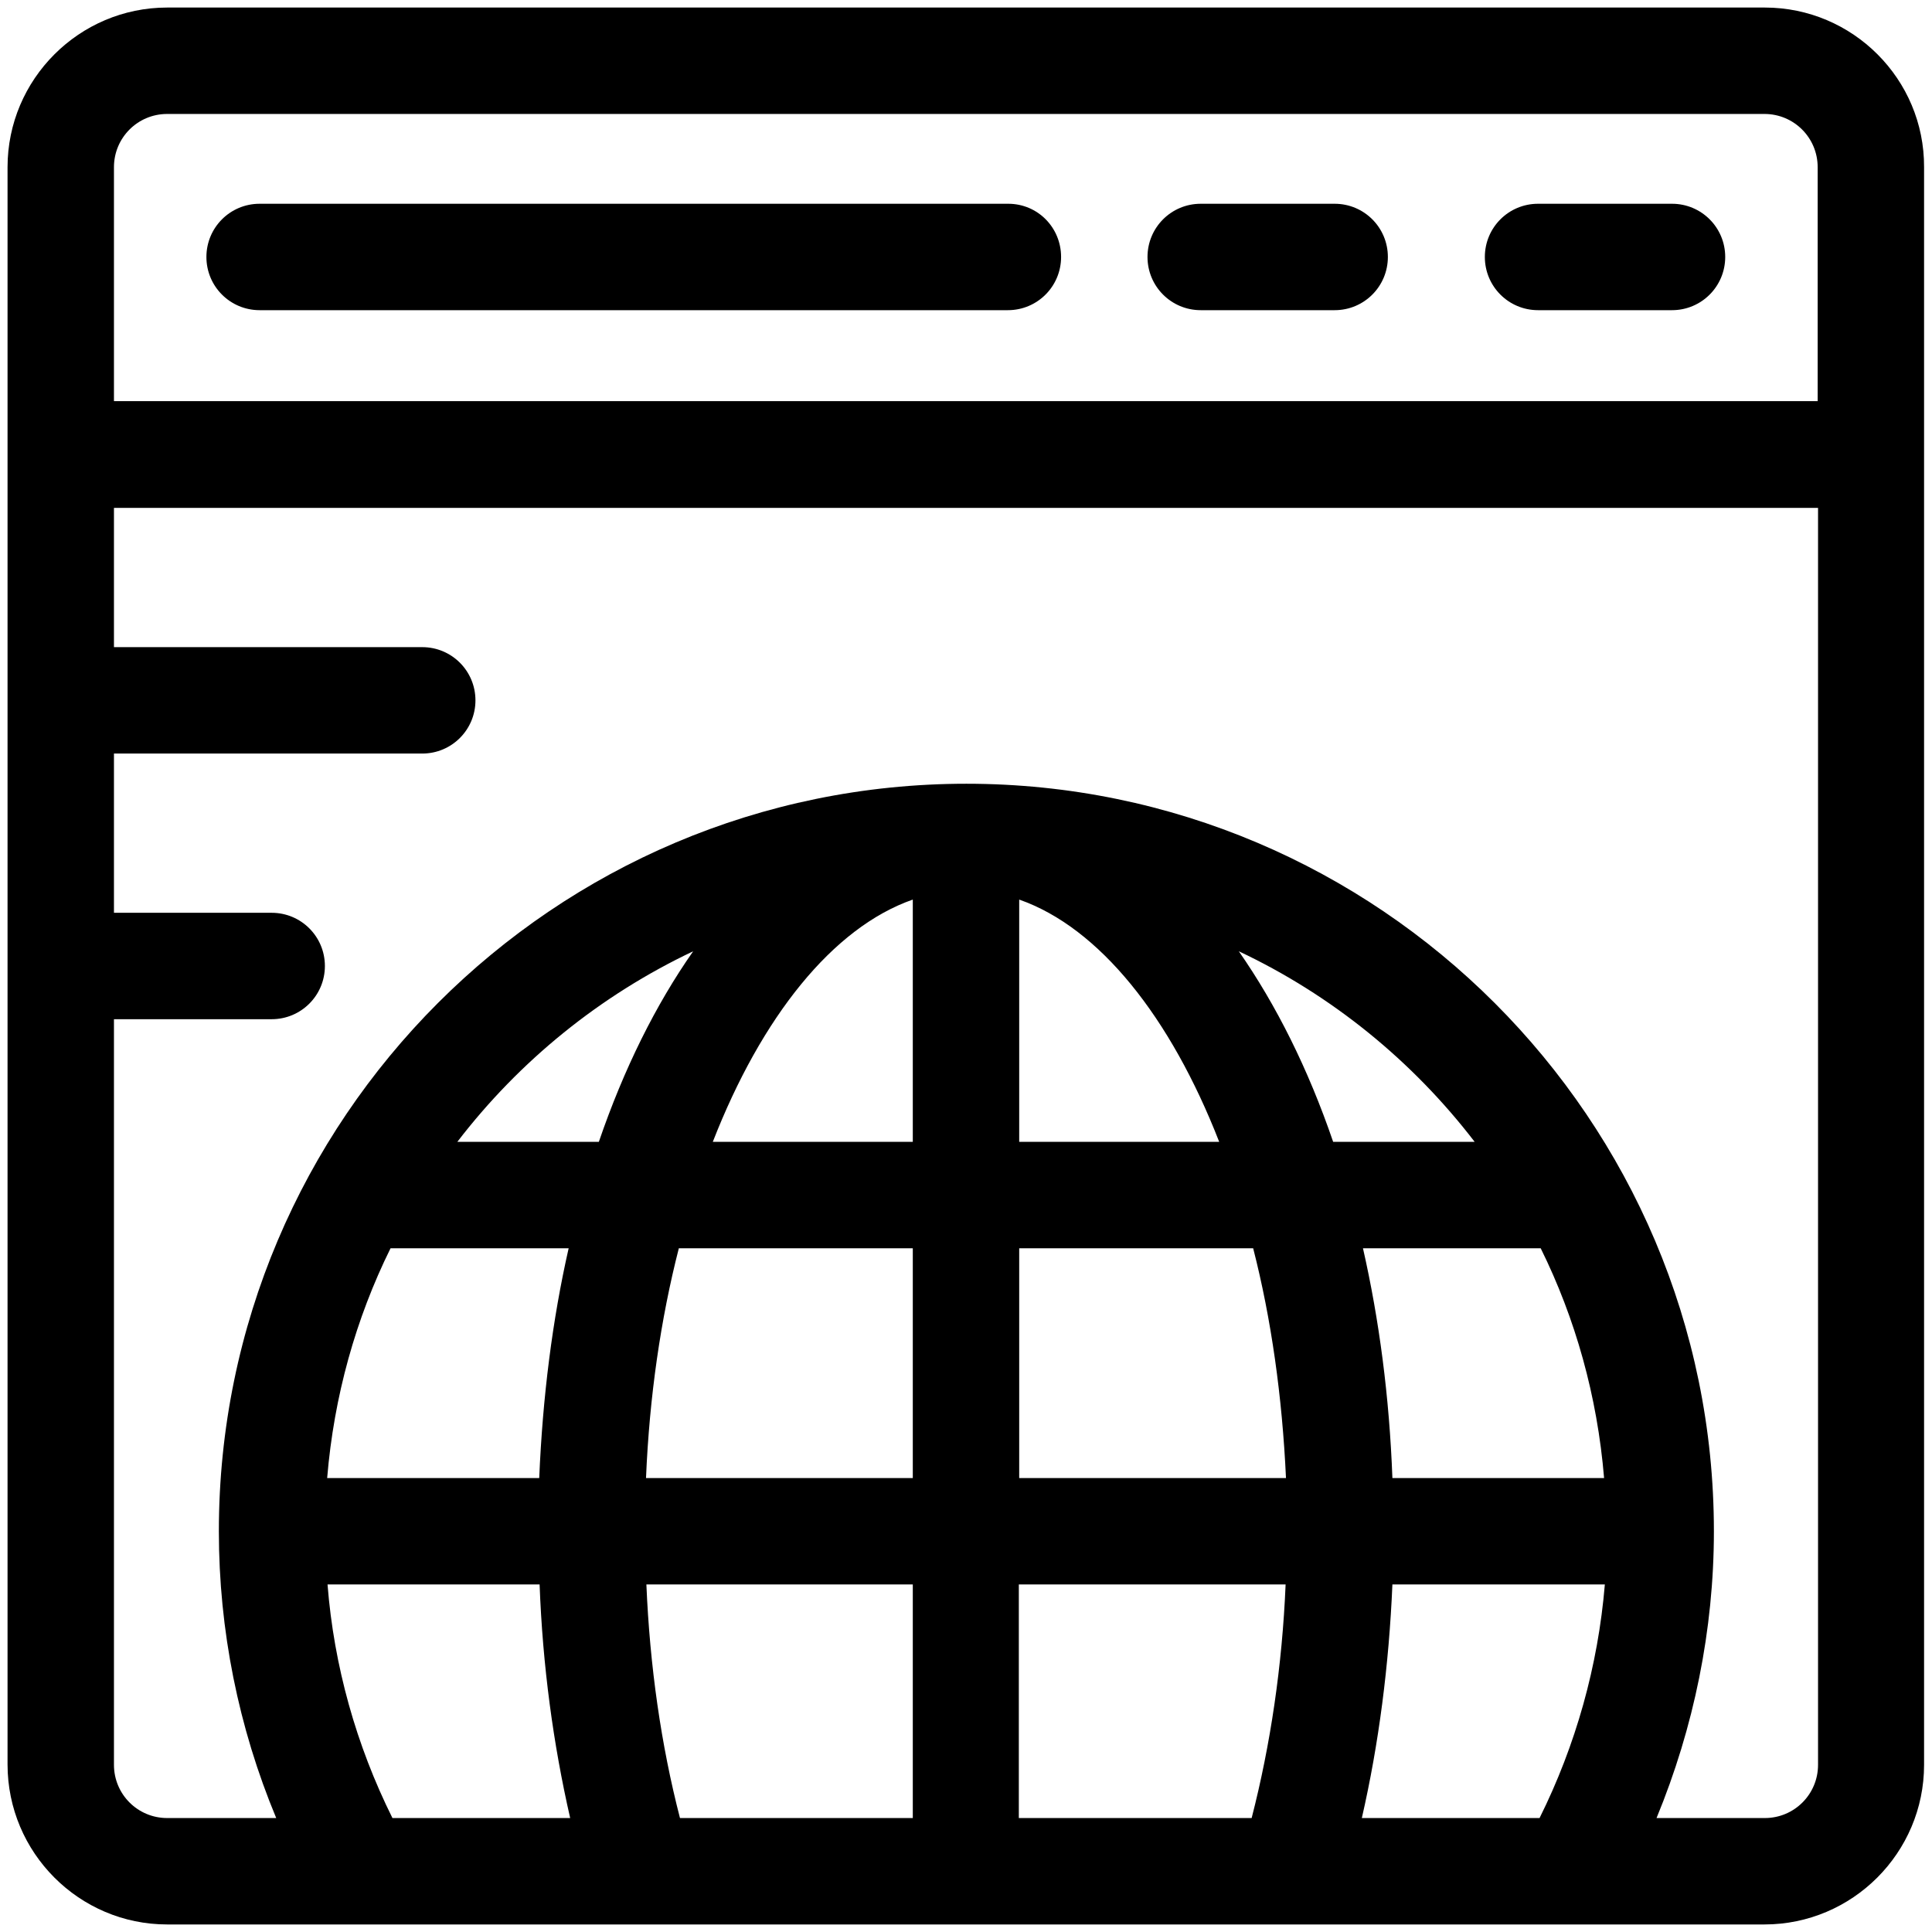 <svg xmlns="http://www.w3.org/2000/svg" xmlns:xlink="http://www.w3.org/1999/xlink" version="1.1" x="0px" y="0px" viewBox="0 0 512 512" enable-background="new 0 0 512 512" xml:space="preserve" width="512px" height="512px"><g><path d="M267.2,54H68.8c-7.8,0-14.1,6.3-14.1,14.1s6.3,14.1,14.1,14.1h198.3c7.8,0,14.1-6.3,14.1-14.1S275,54,267.2,54z"/><path d="M353.7,54h-35.5c-7.8,0-14.1,6.3-14.1,14.1s6.3,14.1,14.1,14.1h35.5c7.8,0,14.1-6.3,14.1-14.1S361.5,54,353.7,54z"/><path d="M443.1,54h-35.5c-7.8,0-14.1,6.3-14.1,14.1s6.3,14.1,14.1,14.1h35.5c7.8,0,14.1-6.3,14.1-14.1S450.9,54,443.1,54z"/><path d="M467.7,2H44.3C21,2,2,21,2,44.3v423.3C2,491,21,510,44.3,510h423.3c23.3,0,42.3-19,42.3-42.3V44.3C510,21,491,2,467.7,2z    M332.1,330.8c4.8,18.7,7.7,39.3,8.7,60.9h-70.7v-60.9H332.1z M270.1,302.6v-64.2c21.2,7.4,40.1,31.1,53,64.2H270.1z M360.9,481.8   c4.5-19.6,7.2-40.6,8.1-61.9h56.3c-1.8,21.6-7.7,42.6-17.3,61.9H360.9z M369,391.7c-0.8-21.5-3.5-42-7.8-60.9h47.1   c9.2,18.6,15,39.2,16.8,60.9H369z M353.3,302.6c-6.6-19.3-15.1-36.3-25-50.5c24.6,11.6,46,29,62.5,50.5H353.3z M340.7,419.9   c-0.9,21.5-4,42.5-9,61.9h-61.7v-61.9H340.7z M180.2,481.8c-5-19.3-8-40.3-8.9-61.9h70.6v61.9H180.2z M241.9,302.6h-53   c12.9-33.1,31.8-56.8,53-64.2V302.6z M241.9,330.8v60.9h-70.7c0.9-21.6,3.9-42.2,8.7-60.9H241.9z M158.7,302.6h-37.5   c16.4-21.4,37.8-38.8,62.5-50.5C173.8,266.2,165.3,283.3,158.7,302.6z M150.7,330.8c-4.3,18.9-6.9,39.4-7.8,60.9H86.7   c1.8-21.7,7.6-42.3,16.8-60.9H150.7z M86.8,419.9H143c0.8,21.5,3.6,42.2,8.1,61.9H104C94.4,462.5,88.5,441.5,86.8,419.9z    M481.8,467.7c0,7.8-6.3,14.1-14.1,14.1h-28.7c9.9-24,15.2-49.9,15.2-76c0-109.2-88.9-198.1-198.1-198.1   c-109.3,0-198.1,88.9-198.1,198.1c0,26.2,5.2,52,15.2,76H44.3c-7.8,0-14.1-6.3-14.1-14.1V270.1H72c7.8,0,14.1-6.3,14.1-14.1   c0-7.8-6.3-14.1-14.1-14.1H30.2v-42.2h81.7c7.8,0,14.1-6.3,14.1-14.1s-6.3-14.1-14.1-14.1H30.2v-36.9h451.6V467.7z M481.8,106.3   H30.2V44.3c0-7.8,6.3-14.1,14.1-14.1h423.3c7.8,0,14.1,6.3,14.1,14.1V106.3z"/></g></svg>
